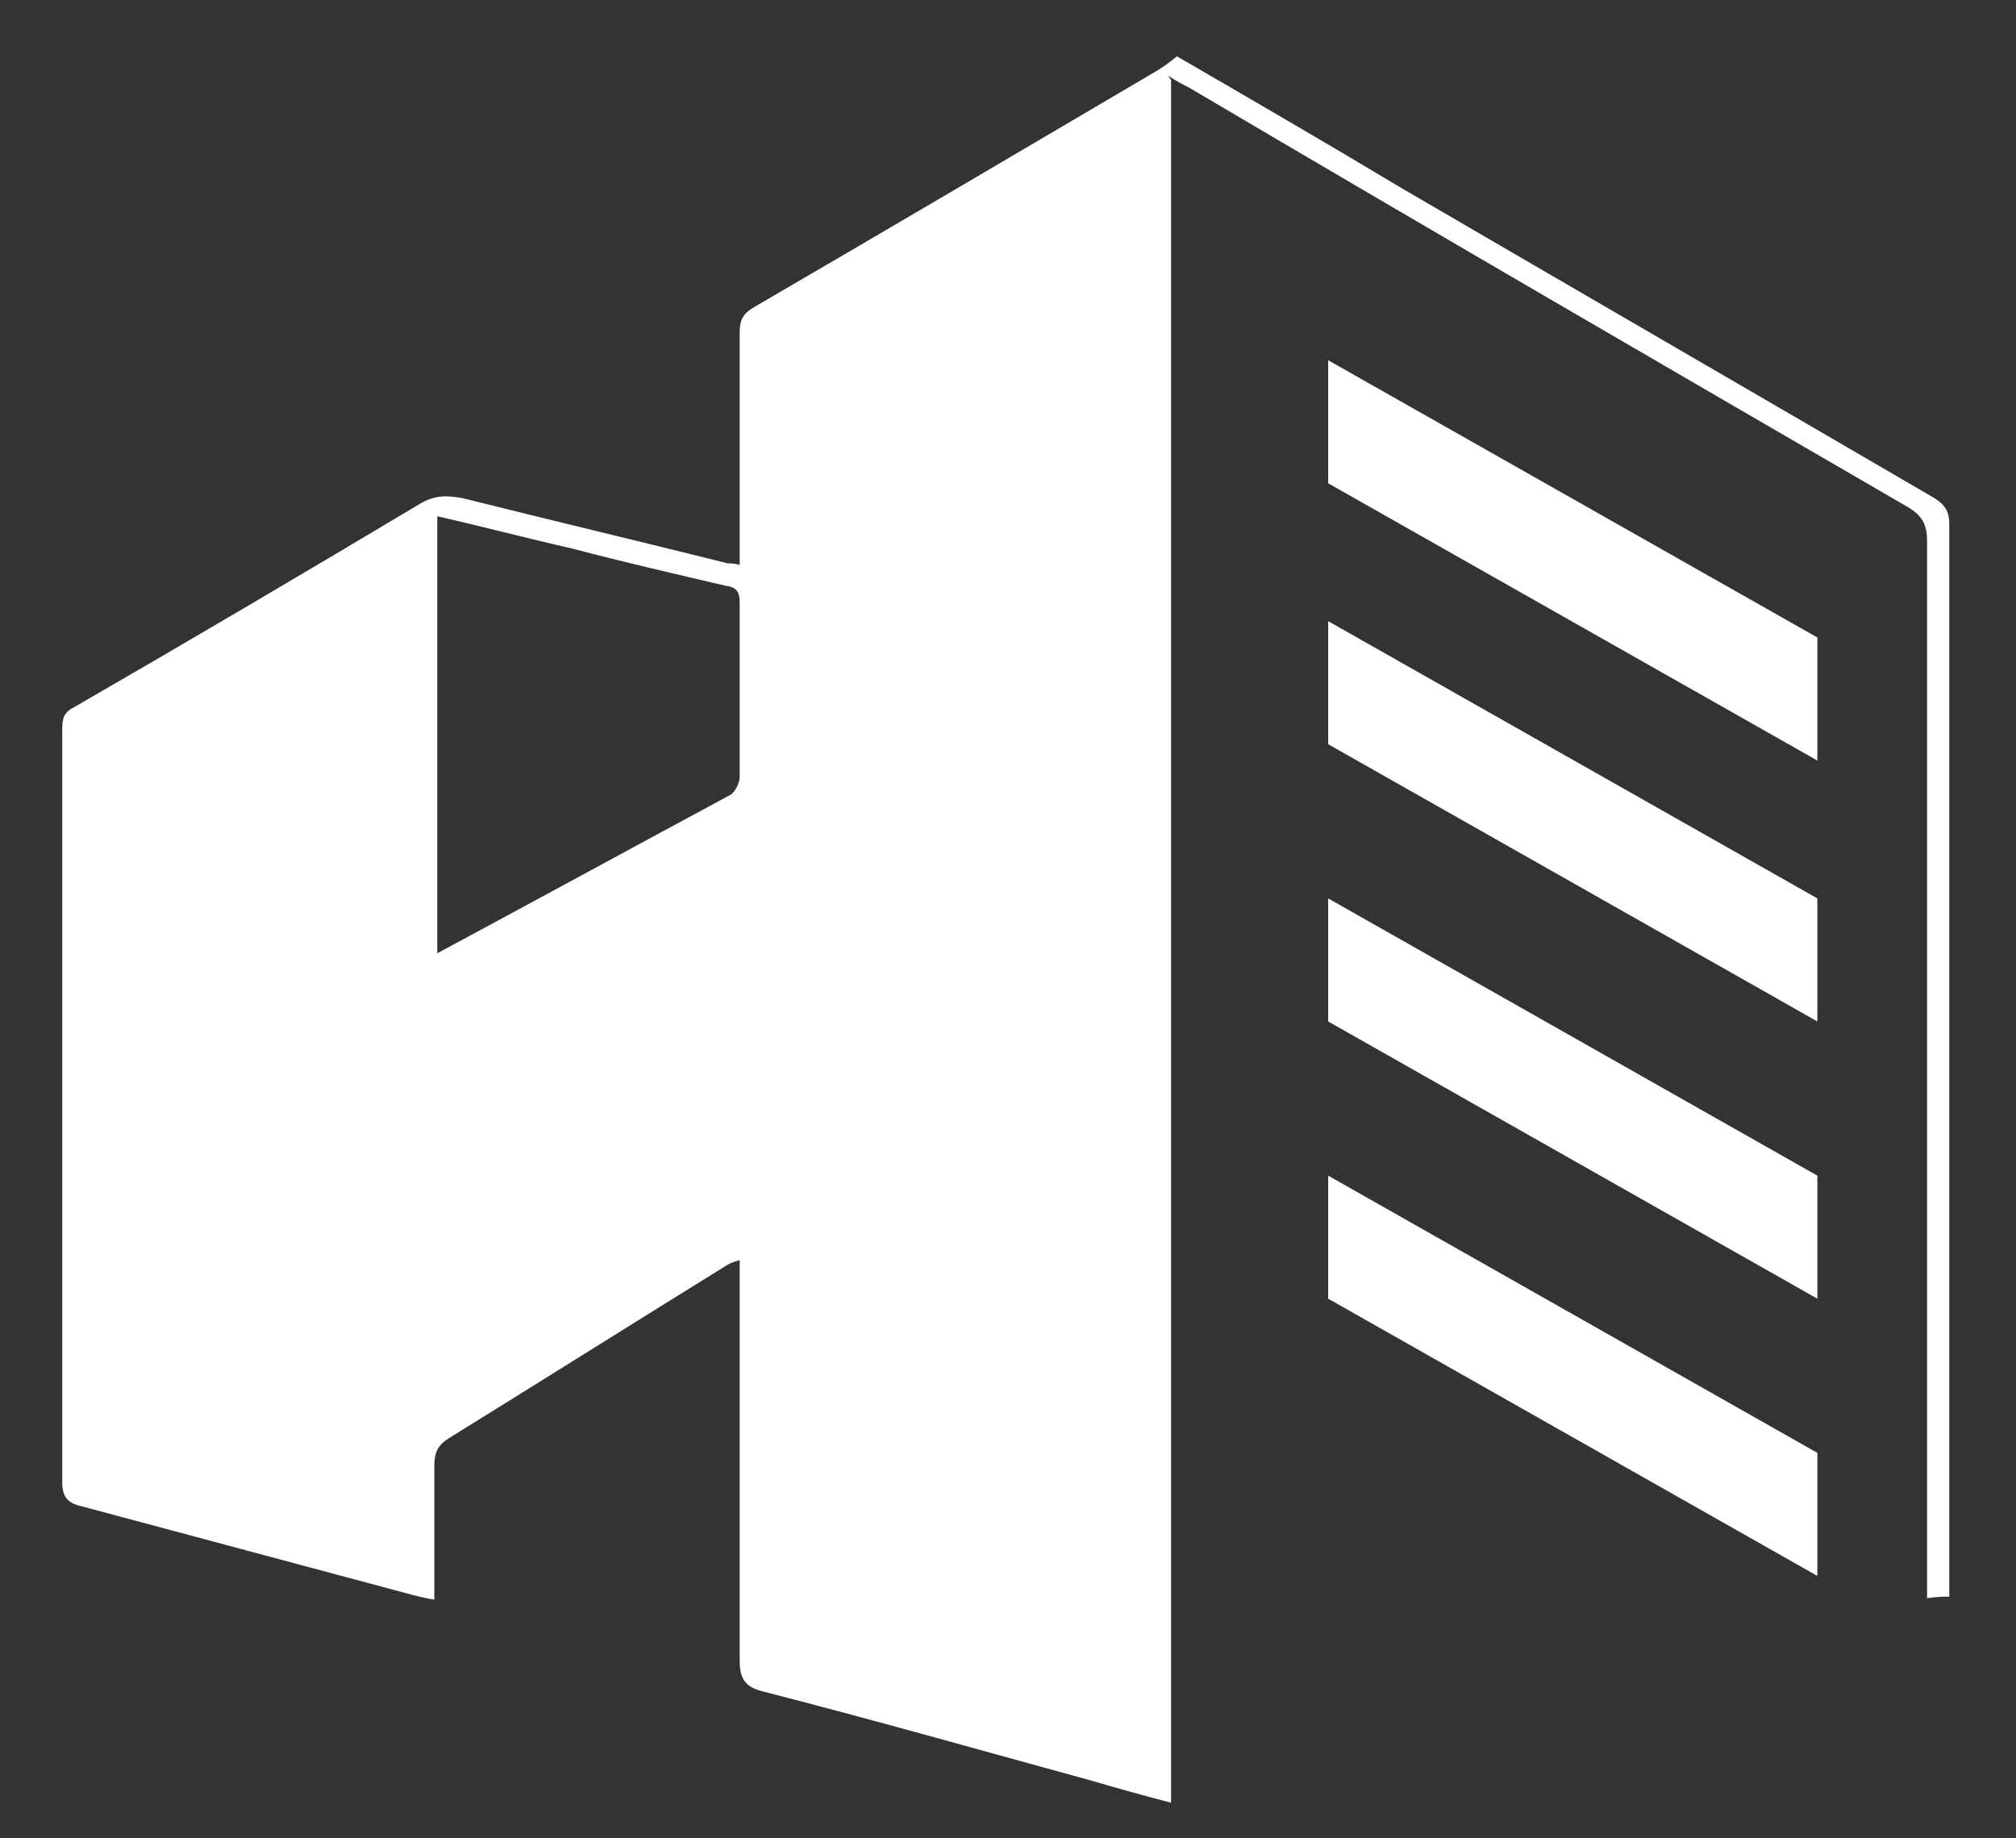 <?xml version="1.0" encoding="UTF-8"?>
<svg xmlns="http://www.w3.org/2000/svg" version="1.1" viewBox="0 0 136 124">
  <rect x="0" y="0" width="136" height="124" fill="#333333" stroke="none"/>
  <defs>
    <style>
      .cls-1 {
        fill: #fff;
      }
    </style>
  </defs>
  <!-- Generator: Adobe Illustrator 28.6.0, SVG Export Plug-In . SVG Version: 1.2.0 Build 709)  -->
  <g>
    <g id="_Слой_1" data-name="Слой_1">
      <g>
        <path class="cls-1" d="M79,5.4v116.2c-1.9-.5-3.7-1-5.4-1.5-7.3-2-14.7-4.1-22.1-6-1.2-.3-1.6-.8-1.6-2.1,0-8.5,0-17,0-25.5v-1.5c-.4.1-.6.2-.8.3-6.3,3.9-12.5,7.8-18.8,11.7-.8.5-1,1-1,1.9,0,2.9,0,5.9,0,9-.6-.1-1-.2-1.4-.3-7.5-2-14.9-4-22.4-6-.9-.2-1.3-.6-1.3-1.6,0-16.9,0-33.8,0-50.7,0-.7,0-1.2.8-1.6,7.8-4.5,15.6-9.1,23.3-13.7,1-.6,1.8-.6,2.9-.4,6,1.5,11.9,2.9,17.9,4.4.2,0,.4,0,.8.1,0-.5,0-.9,0-1.4,0-4.8,0-9.5,0-14.3,0-.9.3-1.3,1-1.7,9.1-5.3,18.1-10.6,27.1-15.9.5-.3.9-.6,1.4-1,5,2.9,10,5.8,15,8.8,12,7,24.1,14,36.1,21,.8.5,1,1,1,1.8,0,23.7,0,47.3,0,71,0,.4,0,.8,0,1.3-.5,0-.8,0-1.5.1,0-.6,0-1.2,0-1.8,0-23.2,0-46.3,0-69.5,0-1.1-.3-1.7-1.3-2.3-16.2-9.4-32.4-18.8-48.5-28.3-.4-.2-.8-.4-1.4-.8ZM29.5,34.8v29.5c6.7-3.6,13.3-7.2,19.8-10.7.3-.2.6-.8.6-1.2,0-3.9,0-7.8,0-11.7,0-.8-.2-1.1-1-1.2-3.4-.8-6.9-1.6-10.3-2.5-3.1-.7-6.1-1.5-9.2-2.2Z"/>
        <polygon class="cls-1" points="122.6 51.3 89.6 32.6 89.6 24.3 122.6 43 122.6 51.3"/>
        <polygon class="cls-1" points="122.6 68.9 89.6 50.2 89.6 41.9 122.6 60.6 122.6 68.9"/>
        <polygon class="cls-1" points="122.6 87.6 89.6 68.9 89.6 60.6 122.6 79.3 122.6 87.6"/>
        <polygon class="cls-1" points="122.6 106.3 89.6 87.6 89.6 79.3 122.6 98 122.6 106.3"/>
      </g>
    </g>
  </g>
</svg>